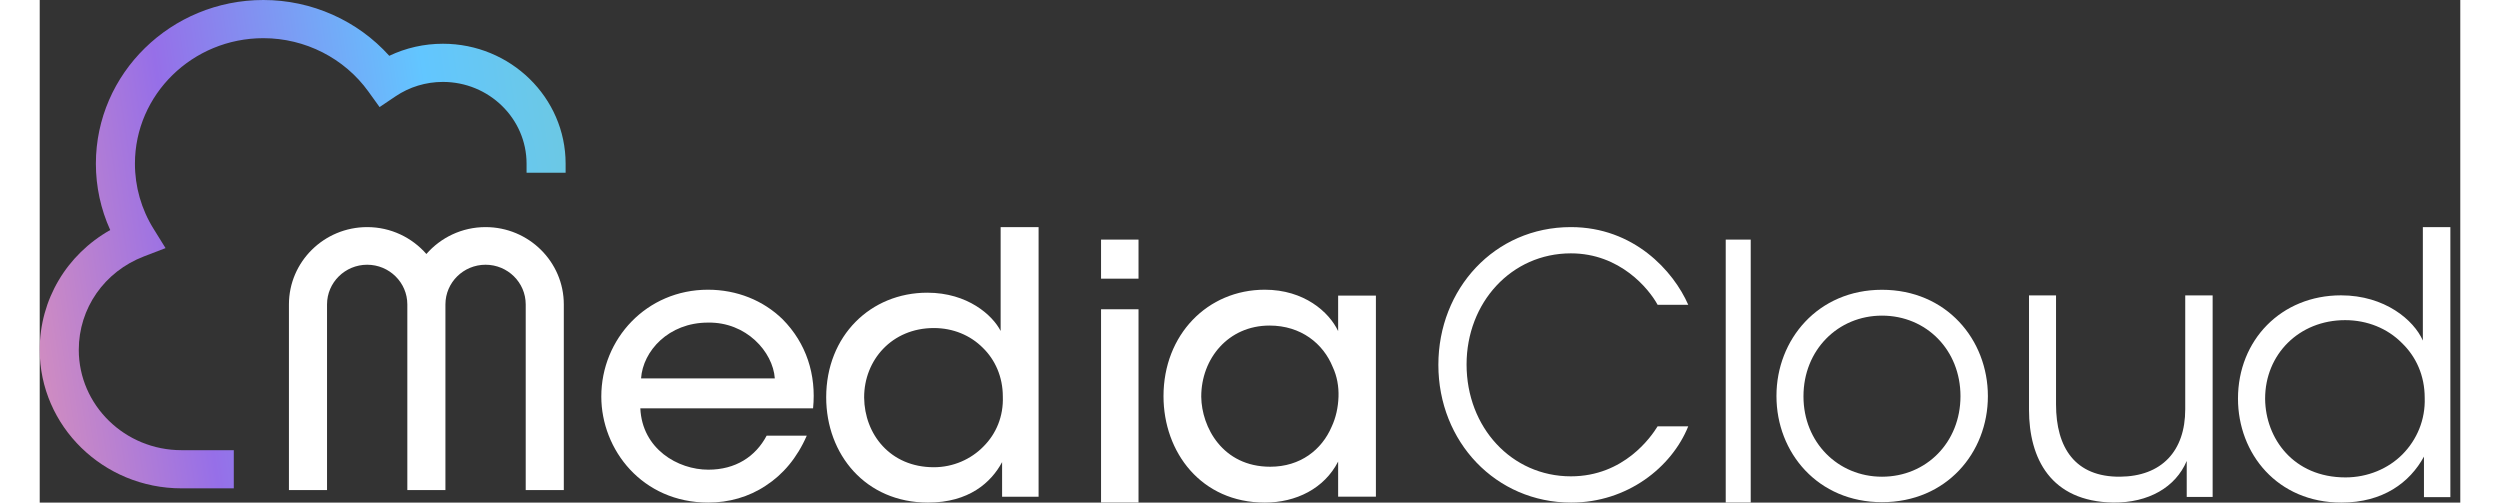 <svg xmlns="http://www.w3.org/2000/svg" width="194px" height="39px" viewBox="0 0 236 49" fill="none">
<rect x="0" y="0" width="236" height="49" fill="#333333" stroke="none"/>
<path fill-rule="evenodd" clip-rule="evenodd" d="M160.727 41.566C159.116 45.563 154.787 49 149.317 49C141.968 49 136.365 43.075 136.365 35.572C136.365 28.172 141.833 22.142 149.284 22.142C155.425 22.142 159.284 26.419 160.727 29.715H157.74C156.902 28.172 154.082 24.701 149.284 24.701C143.48 24.701 139.115 29.504 139.115 35.536C139.115 41.671 143.511 46.441 149.284 46.441C154.485 46.441 157.137 42.547 157.74 41.566H160.727Z" fill="white"/>
<path fill-rule="evenodd" clip-rule="evenodd" d="M164.382 48.998H166.819V23.36H164.382V48.998Z" fill="white"/>
<path fill-rule="evenodd" clip-rule="evenodd" d="M169.329 38.589C169.329 33.11 173.372 28.253 179.616 28.253C185.898 28.253 189.942 33.11 189.942 38.626C189.942 44.141 185.898 48.961 179.616 48.961C173.372 48.961 169.329 44.141 169.329 38.626V38.589ZM171.963 38.663C171.963 43.118 175.32 46.478 179.616 46.478C183.949 46.478 187.27 43.118 187.27 38.626C187.27 34.133 183.949 30.773 179.616 30.773C175.32 30.773 171.963 34.133 171.963 38.626V38.663Z" fill="white"/>
<path fill-rule="evenodd" clip-rule="evenodd" d="M211.855 48.449H209.328V44.943C208.245 47.5 205.611 49.034 202.145 48.997C196.079 48.888 193.951 44.724 193.951 39.94V28.8H196.586V39.427C196.586 43.664 198.462 46.514 202.83 46.477C206.874 46.44 209.183 43.994 209.183 39.903V28.8H211.855V48.449Z" fill="white"/>
<path fill-rule="evenodd" clip-rule="evenodd" d="M235.033 48.467H232.458V44.518C231.08 47.043 228.47 49 224.408 49C218.17 49 214.326 44.233 214.326 38.861C214.326 33.17 218.533 28.795 224.37 28.795C228.651 28.795 231.479 31.213 232.35 33.205V22.142H235.033V48.467ZM216.972 38.898C217.01 42.739 219.729 46.546 224.806 46.546C226.983 46.546 228.977 45.691 230.355 44.306C231.769 42.882 232.603 40.925 232.531 38.791C232.531 36.621 231.697 34.771 230.283 33.419C228.905 32.032 226.946 31.213 224.771 31.213C220.274 31.213 216.972 34.556 216.972 38.861V38.898Z" fill="white"/>
<path fill-rule="evenodd" clip-rule="evenodd" d="M71.67 36.893C71.489 34.299 68.881 31.38 65.15 31.453C61.31 31.453 58.811 34.227 58.63 36.893H71.67ZM58.558 39.812C58.739 43.775 62.216 45.793 65.186 45.793C67.831 45.793 69.787 44.532 70.873 42.478H74.785C73.844 44.64 72.467 46.262 70.801 47.342C69.135 48.459 67.179 49 65.186 49C58.739 49 54.754 43.847 54.754 38.659C54.754 33.038 59.173 28.246 65.15 28.246C67.975 28.246 70.547 29.29 72.431 31.128C74.749 33.47 75.727 36.533 75.401 39.812H58.558Z" fill="white"/>
<path fill-rule="evenodd" clip-rule="evenodd" d="M80.38 38.768C80.416 42.321 82.906 45.554 87.177 45.554C89.062 45.554 90.806 44.773 92.015 43.529C93.261 42.286 93.972 40.58 93.901 38.661C93.901 36.743 93.154 35.074 91.944 33.901C90.734 32.693 89.062 31.983 87.177 31.983C83.084 31.983 80.38 35.109 80.38 38.733V38.768ZM97.388 48.432H93.83V45.056C92.762 47.046 90.592 49 86.607 49C80.523 49 76.68 44.31 76.68 38.733C76.68 32.729 81.021 28.537 86.536 28.537C90.485 28.537 92.905 30.739 93.688 32.267V22.142H97.388V48.432Z" fill="white"/>
<path fill-rule="evenodd" clip-rule="evenodd" d="M103.477 48.998H107.131V30.151H103.477V48.998ZM103.477 27.172H107.131V23.36H103.477V27.172Z" fill="white"/>
<path fill-rule="evenodd" clip-rule="evenodd" d="M113.247 38.694C113.283 41.614 115.302 45.505 119.974 45.505C122.912 45.505 125 43.847 125.956 41.614C126.381 40.713 126.593 39.704 126.629 38.694C126.664 37.686 126.487 36.677 126.063 35.776C125.142 33.506 122.983 31.741 119.903 31.741C115.867 31.741 113.247 34.983 113.247 38.659V38.694ZM130.275 48.423H126.593V45C125.248 47.631 122.487 49 119.443 49C113.247 49 109.567 44.1 109.567 38.623C109.567 32.642 113.85 28.246 119.443 28.246C123.266 28.246 125.708 30.407 126.593 32.281V28.822H130.275V48.423Z" fill="white"/>
<path fill-rule="evenodd" clip-rule="evenodd" d="M51.098 29.677C51.098 25.522 47.676 22.142 43.47 22.142C41.164 22.142 39.098 23.162 37.699 24.764C36.298 23.162 34.233 22.142 31.927 22.142C27.721 22.142 24.299 25.522 24.299 29.677V47.779H28.013V29.677C28.013 27.545 29.769 25.811 31.927 25.811C34.086 25.811 35.842 27.545 35.842 29.677L35.842 47.779H39.556V29.677C39.556 27.545 41.311 25.811 43.47 25.811C45.628 25.811 47.384 27.545 47.384 29.677L47.384 47.779H51.098V29.677Z" fill="white"/>
<path fill-rule="evenodd" clip-rule="evenodd" d="M39.31 4.265C37.481 4.265 35.702 4.668 34.081 5.441C30.996 2.007 26.524 0 21.804 0C12.801 0 5.476 7.159 5.476 15.958C5.476 18.198 5.955 20.401 6.874 22.427C2.64 24.817 0 29.21 0 34.107C0 41.554 6.2 47.612 13.82 47.612H18.922V43.891H13.82C8.3 43.891 3.809 39.502 3.809 34.107C3.809 30.056 6.303 26.481 10.163 24.999L12.269 24.19L11.095 22.3C9.91 20.394 9.284 18.202 9.284 15.958C9.284 9.211 14.901 3.722 21.804 3.722C25.873 3.722 29.704 5.669 32.051 8.932L33.136 10.44L34.69 9.393C36.055 8.473 37.653 7.987 39.31 7.987C43.808 7.987 47.467 11.563 47.467 15.958V16.843H51.275V15.958C51.275 9.51 45.908 4.265 39.31 4.265Z" fill="url(#paint0_linear_10742_80)"/>
<defs>
<linearGradient id="paint0_linear_10742_80" x1="-12.779" y1="18.587" x2="63.41" y2="7.259" gradientUnits="userSpaceOnUse">
<stop stop-color="#F59FA8"/>
<stop offset="0.333" stop-color="#966FE8"/>
<stop offset="0.667" stop-color="#62C6FF"/>
<stop offset="1" stop-color="#76CBC8"/>
</linearGradient>
</defs>
</svg>